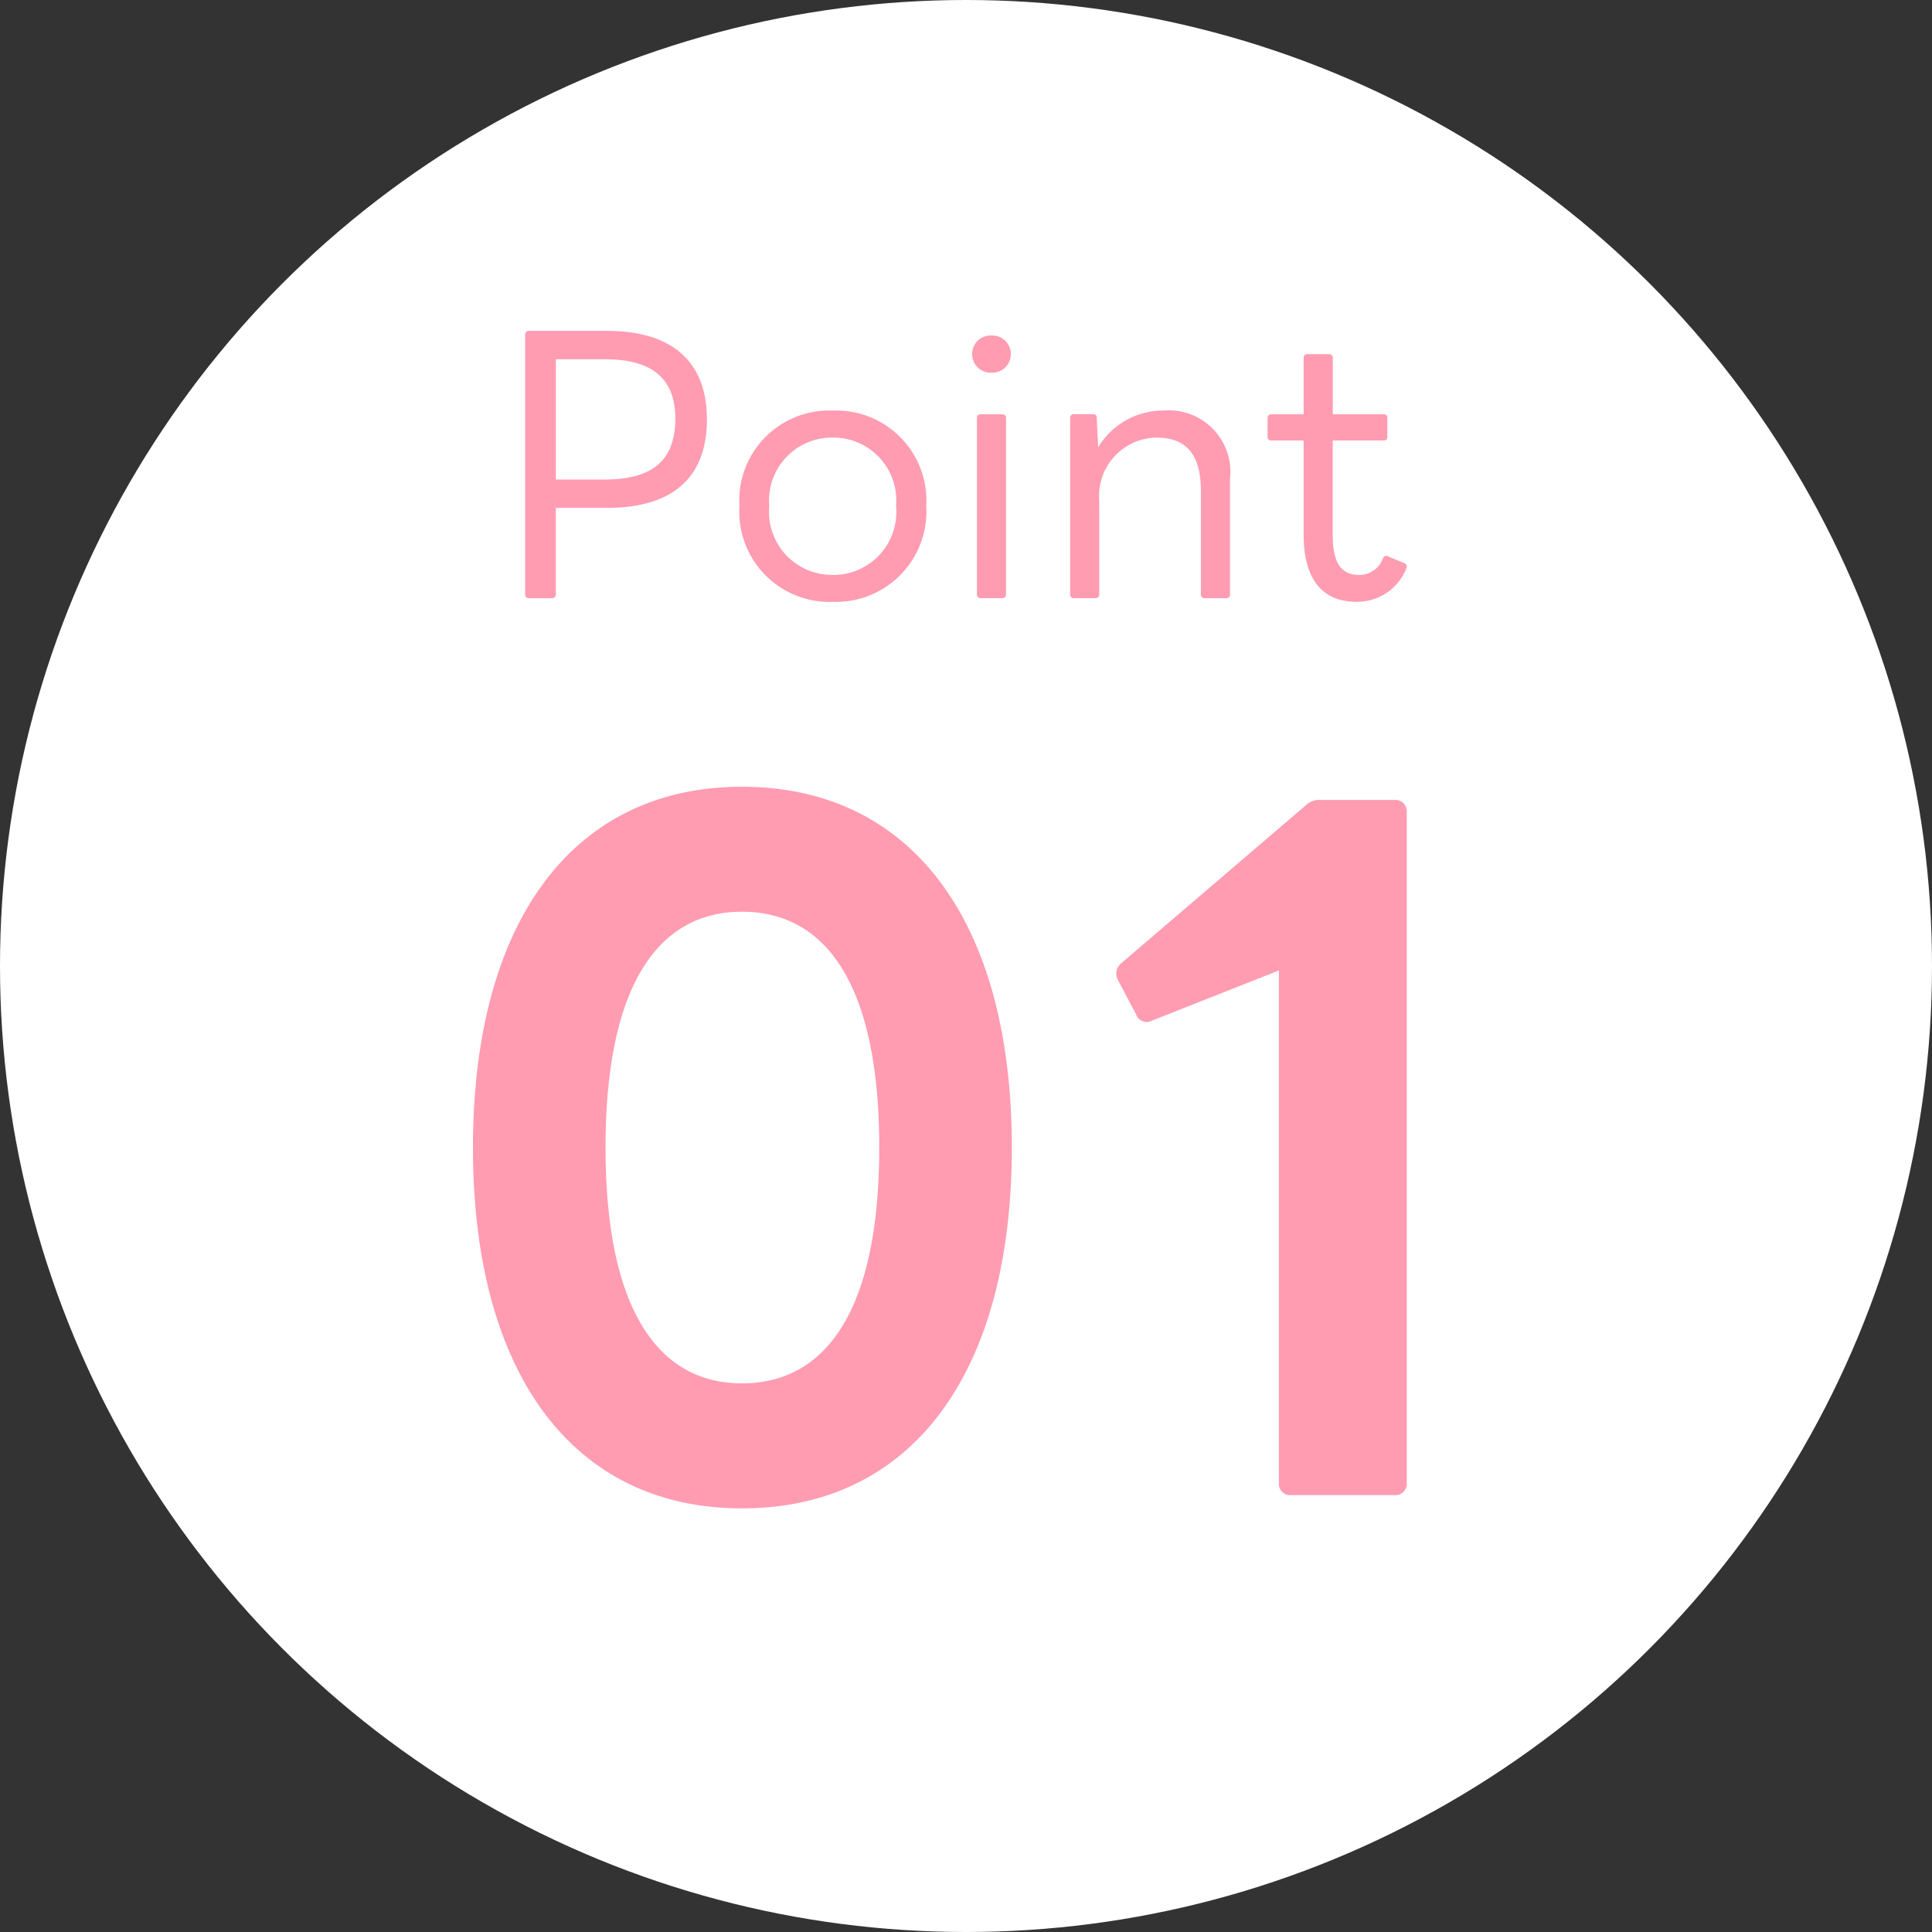 <svg xmlns="http://www.w3.org/2000/svg" width="85" height="85" viewBox="0 0 85 85">
  <rect x="0" y="0" width="85" height="85" fill="#333333" stroke="none"/>
  <g id="ポイント" transform="translate(-145 -1088)">
    <circle id="楕円形_159" data-name="楕円形 159" cx="42.5" cy="42.5" r="42.5" transform="translate(145 1088)" fill="#fff"/>
    <path id="パス_6927" data-name="パス 6927" d="M-1.544,12.3c7.458,0,11.875-5.917,11.875-15.875S5.915-19.448-1.544-19.448c-7.417,0-11.833,5.917-11.833,15.875S-8.96,12.3-1.544,12.3Zm0-5.5c-3.708,0-6-3.292-6-10.375s2.292-10.375,6-10.375c3.75,0,6.042,3.292,6.042,10.375S2.206,6.8-1.544,6.8Zm24.167,4.917h4.542a.5.5,0,0,0,.542-.542v-29.5a.5.5,0,0,0-.542-.542h-3.25a.844.844,0,0,0-.667.25L15.165-11.7a.584.584,0,0,0-.167.75l.792,1.5a.5.5,0,0,0,.708.292l5.583-2.208V11.177A.5.5,0,0,0,22.623,11.719Z" transform="translate(179.185 1142.062)" fill="#ff9cb1"/>
    <path id="パス_6926" data-name="パス 6926" d="M-11.509,4.423h.994a.16.16,0,0,0,.176-.176V.449H-8.1c3.029,0,4.407-1.442,4.407-3.894,0-2.42-1.394-3.894-4.407-3.894h-3.413a.156.156,0,0,0-.176.16V4.247A.16.16,0,0,0-11.509,4.423ZM-8.175-6.09c2.131,0,3.093.9,3.093,2.612C-5.082-1.683-6.044-.8-8.175-.8h-2.163V-6.09ZM1.841,4.583A3.98,3.98,0,0,0,5.959.368a3.967,3.967,0,0,0-4.119-4.2,3.954,3.954,0,0,0-4.1,4.2A3.967,3.967,0,0,0,1.841,4.583Zm0-1.186A2.77,2.77,0,0,1-.948.368,2.765,2.765,0,0,1,1.841-2.644,2.765,2.765,0,0,1,4.629.368,2.77,2.77,0,0,1,1.841,3.4ZM8.828-5.5a.809.809,0,0,0,.849-.817.809.809,0,0,0-.849-.817.809.809,0,0,0-.849.817A.809.809,0,0,0,8.828-5.5Zm-.465,9.92h.946a.156.156,0,0,0,.16-.176V-3.51a.151.151,0,0,0-.16-.16H8.363a.156.156,0,0,0-.176.16V4.247A.16.16,0,0,0,8.363,4.423Zm4.1,0h.946a.156.156,0,0,0,.16-.176V.144a2.569,2.569,0,0,1,2.516-2.788c1.346,0,1.955.785,1.955,2.34V4.247a.16.16,0,0,0,.176.176h.946a.156.156,0,0,0,.16-.176V-.834a2.706,2.706,0,0,0-2.9-3,3.338,3.338,0,0,0-2.9,1.619l-.064-1.3c0-.112-.064-.16-.176-.16h-.817a.156.156,0,0,0-.176.16V4.247A.16.16,0,0,0,12.466,4.423Zm12.436.16a2.317,2.317,0,0,0,2.163-1.426c.064-.128.032-.224-.064-.272l-.721-.3a.153.153,0,0,0-.224.08,1.1,1.1,0,0,1-1.042.737c-.8,0-1.17-.529-1.17-1.747V-2.516h2.244a.151.151,0,0,0,.16-.16V-3.51a.151.151,0,0,0-.16-.16H23.844V-6.154a.156.156,0,0,0-.176-.16h-.946a.151.151,0,0,0-.16.16V-3.67H21.136a.151.151,0,0,0-.16.16v.833a.151.151,0,0,0,.16.16h1.426V1.618C22.562,3.67,23.443,4.583,24.9,4.583Z" transform="translate(179.793 1109.896)" fill="#ff9cb1"/>
  </g>
</svg>
